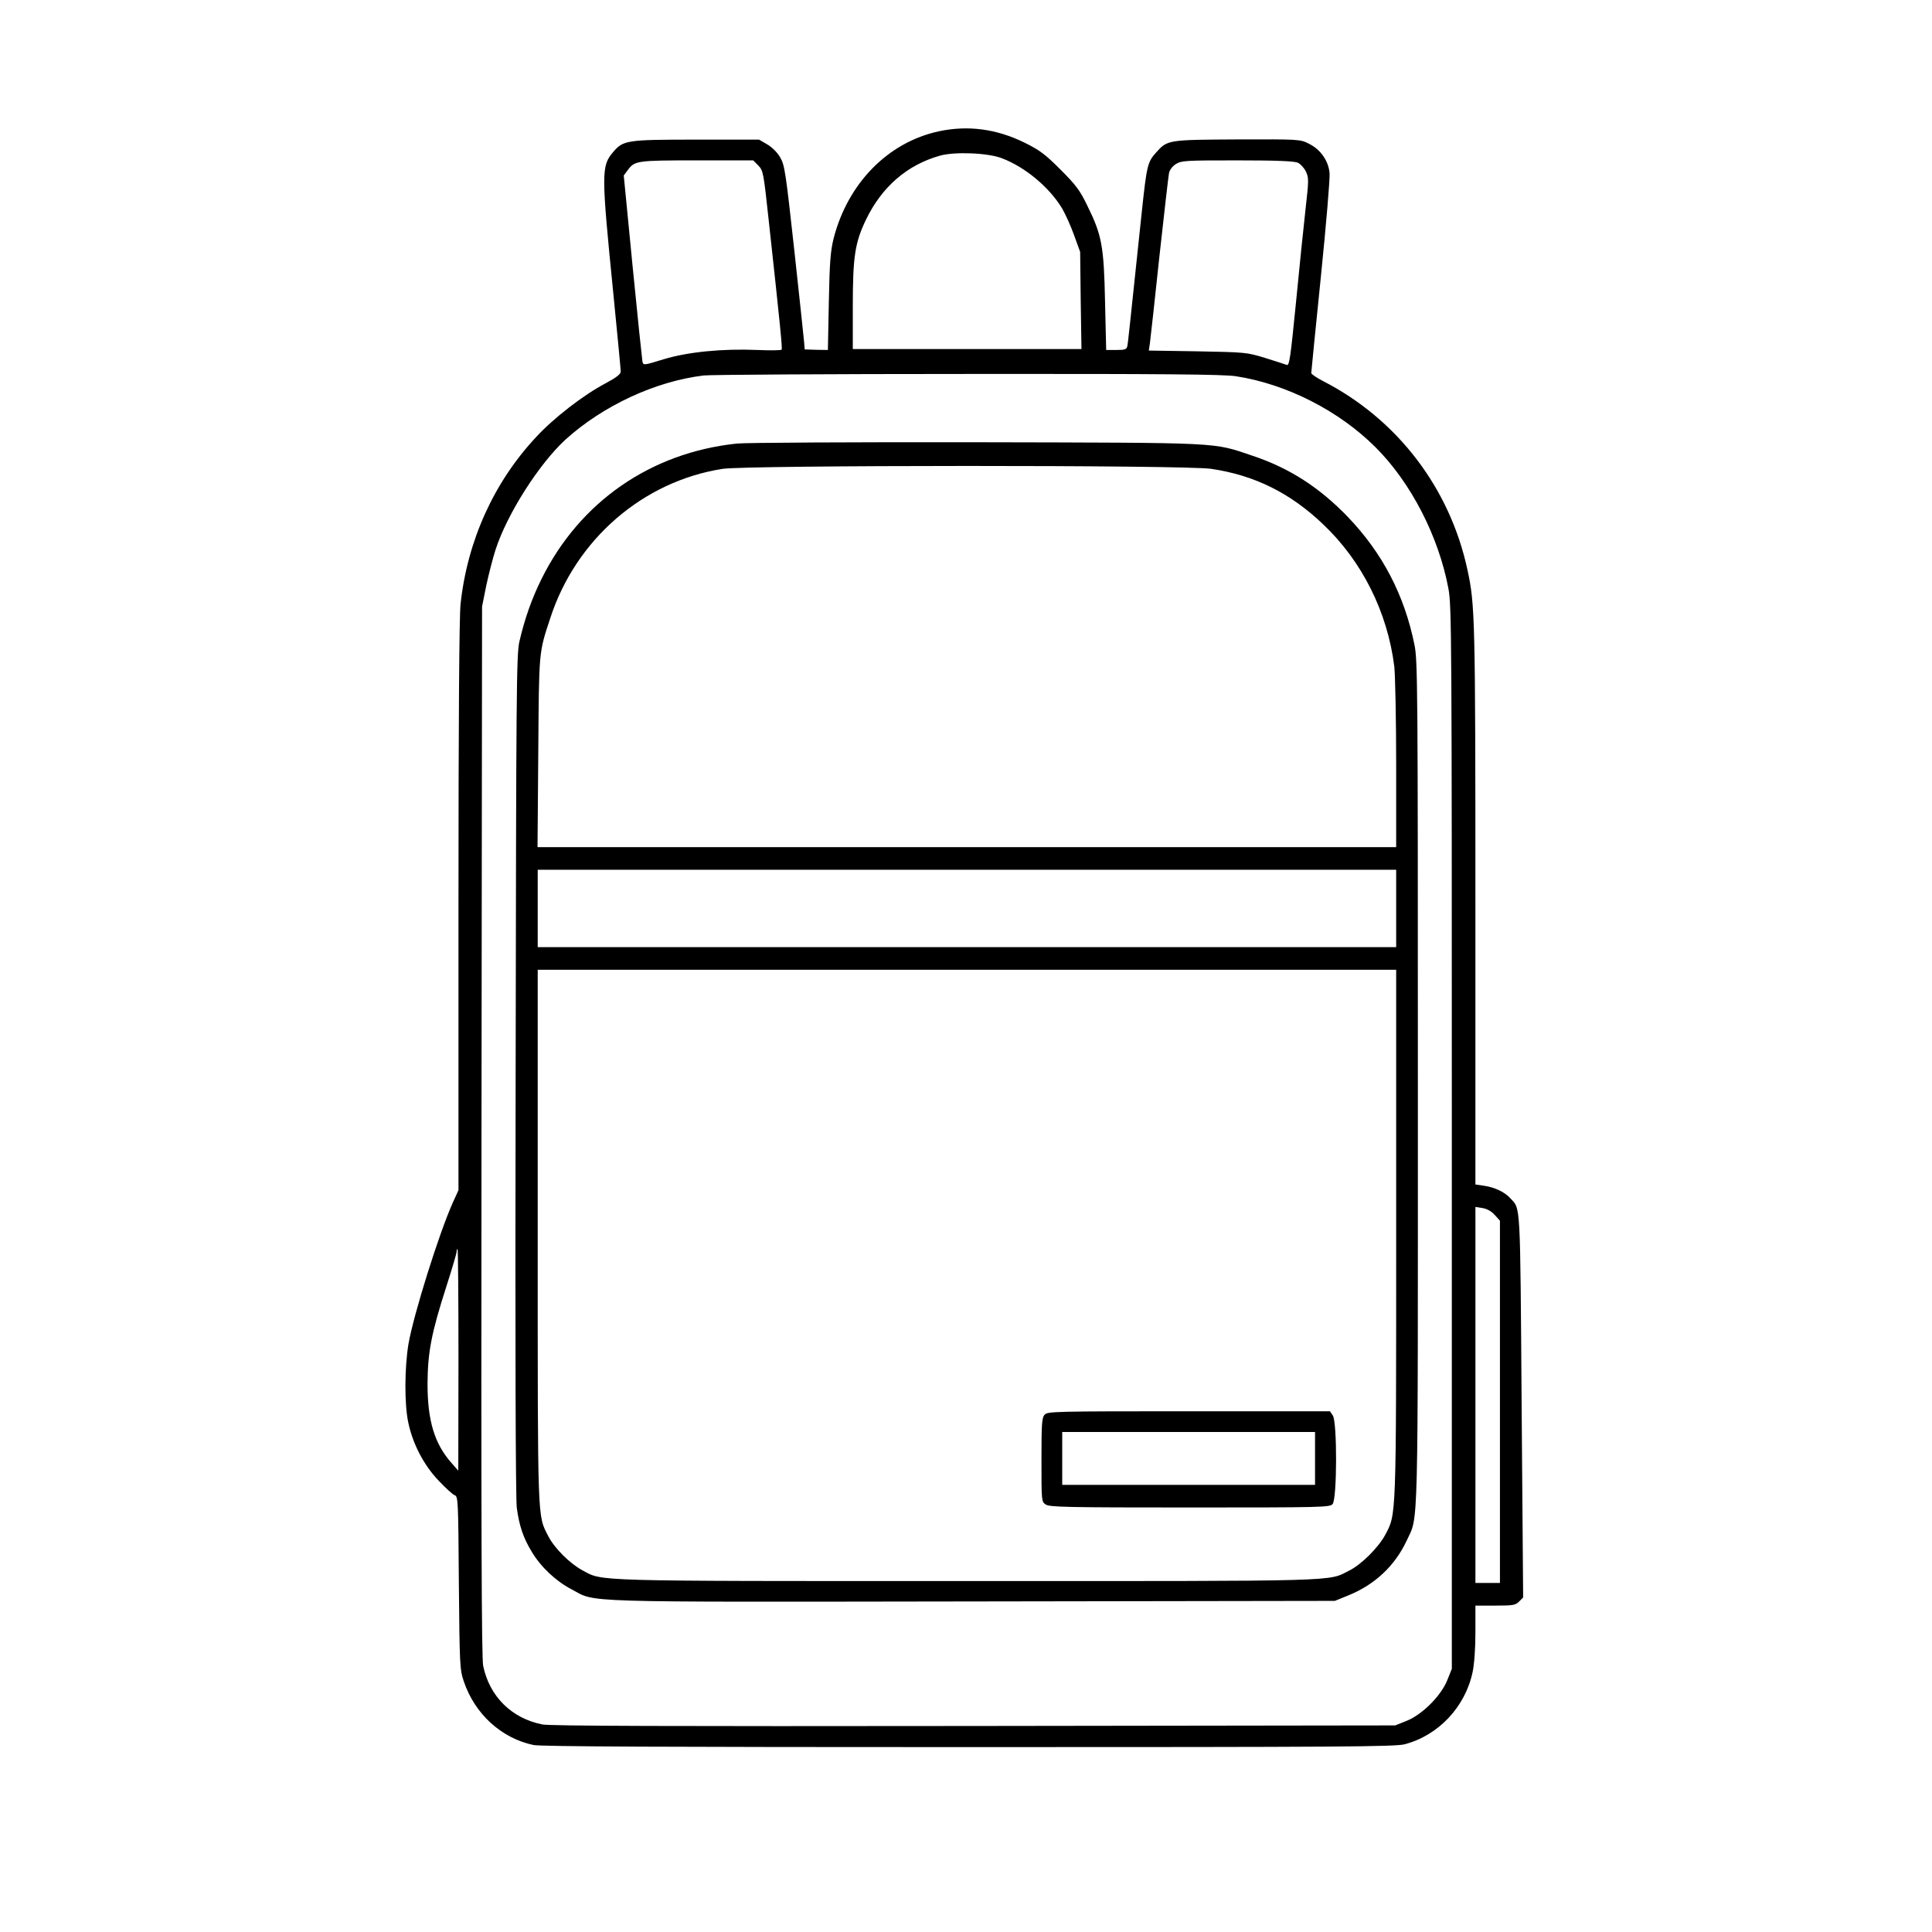<svg xmlns="http://www.w3.org/2000/svg" width="1024pt" viewBox="0 0 1024 1024" preserveAspectRatio="xMidYMid meet" height="1024pt"><g transform="matrix(.1 0 0 -.1 0 1024)"><path d="m4976 9544c-270-58-483-276-558-569-16-66-21-124-25-335l-5-255-62 1-61 2-3 38c-2 22-25 241-52 487-46 418-51 452-75 493-15 26-43 54-69 69l-43 25h-334c-371 0-386-3-441-68-61-73-61-111 2-740 22-221 40-411 40-421 0-14-23-32-81-63-116-61-274-183-367-284-224-239-365-550-401-886-7-64-11-616-11-1602v-1504l-30-66c-74-165-208-594-235-749-21-127-22-319-1-417 24-114 82-225 161-308 37-39 75-74 85-77 18-6 19-28 22-463 4-439 5-460 26-523 58-173 199-302 370-338 38-8 700-11 2305-11 1992 0 2260 2 2312 15 179 47 321 198 360 382 9 41 15 126 15 211v142h105c94 0 107 2 126 21l22 22-8 1016c-8 1094-5 1040-59 1099-29 33-83 59-139 67l-47 7v1478c0 1525-2 1595-42 1779-93 434-372 799-765 1001-35 18-63 37-63 43s23 236 51 511c28 276 49 523 46 549-6 65-48 125-109 155-47 24-50 24-379 23-369-2-371-2-431-69-46-51-50-68-77-322-62-587-72-687-76-705-4-17-12-20-58-20h-54l-6 255c-6 296-17 354-94 510-39 81-60 109-142 191s-110 103-191 143c-149 73-299 93-454 60zm335-143c123-47 250-153 318-265 18-31 47-95 64-143l32-88 3-257 4-258h-606-606v225c0 264 11 338 70 461 84 174 218 290 392 339 79 22 255 15 329-14zm-1292-38c26-27 28-37 55-288 61-557 73-680 69-688-2-4-59-5-126-2-187 8-370-10-499-49-107-33-108-33-113-12-2 12-26 238-52 504l-47 482 21 28c37 50 46 52 366 52h299zm2861 14c14-7 33-28 42-47 15-33 15-45-2-195-10-88-33-312-51-498-29-292-35-337-49-331-8 3-60 20-115 37-98 30-105 30-358 35l-258 4 6 41c3 23 26 229 50 457 25 228 48 428 51 443 4 17 18 36 37 48 30 18 53 19 327 19 215 0 302-4 320-13zm-330-1131c268-41 547-183 740-376 187-186 335-472 387-750 17-90 18-245 18-2910v-2815l-24-60c-33-83-133-183-216-216l-60-24-2230-3c-1635-2-2246 0-2290 8-162 32-280 147-314 310-9 41-11 743-9 2835l3 2780 22 110c13 61 35 146 49 190 62 192 231 456 371 585 199 180 476 309 733 340 36 4 666 8 1400 8 1047 1 1353-2 1420-12zm1373-4446 27-30v-960-960h-65-65v996 997l38-6c24-4 47-17 65-37zm-5493-767-1-588-35 40c-91 102-128 225-128 420 1 168 20 268 100 517 30 93 54 175 54 183s2 15 5 15 5-264 5-587z"></path><path d="m3905 7889c-456-48-832-309-1034-716-53-106-91-216-118-333-16-69-17-254-20-2295-3-1442 0-2247 6-2296 13-96 34-159 79-233 48-81 128-156 210-199 137-72-11-68 2124-65l1923 3 69 28c142 57 249 157 312 292 63 137 59-19 59 2425 0 2101-1 2240-18 2322-53 263-169 486-353 678-151 157-310 259-504 324-218 73-141 69-1465 72-654 1-1226-2-1270-7zm2515-134c230-34 419-128 593-294 206-195 341-465 377-753 5-46 10-279 10-520v-438h-2276-2275l4 503c4 543 2 524 64 712 136 417 491 724 913 790 130 20 2456 21 2590 0zm980-2330v-205h-2275-2275v205 205h2275 2275zm0-1720c0-1529 1-1488-58-1600-36-67-126-157-190-189-116-59-12-56-2027-56-2018 0-1927-2-2038 57-68 37-148 117-181 181-58 114-56 53-56 1590v1412h2275 2275z"></path><path d="m5537 2742c-15-16-17-48-17-240 0-217 0-221 22-236 20-14 109-16 764-16 705 0 742 1 757 18 24 27 25 436 1 470l-15 22h-748c-712 0-749-1-764-18zm1433-232v-140h-670-670v140 140h670 670z"></path></g></svg>